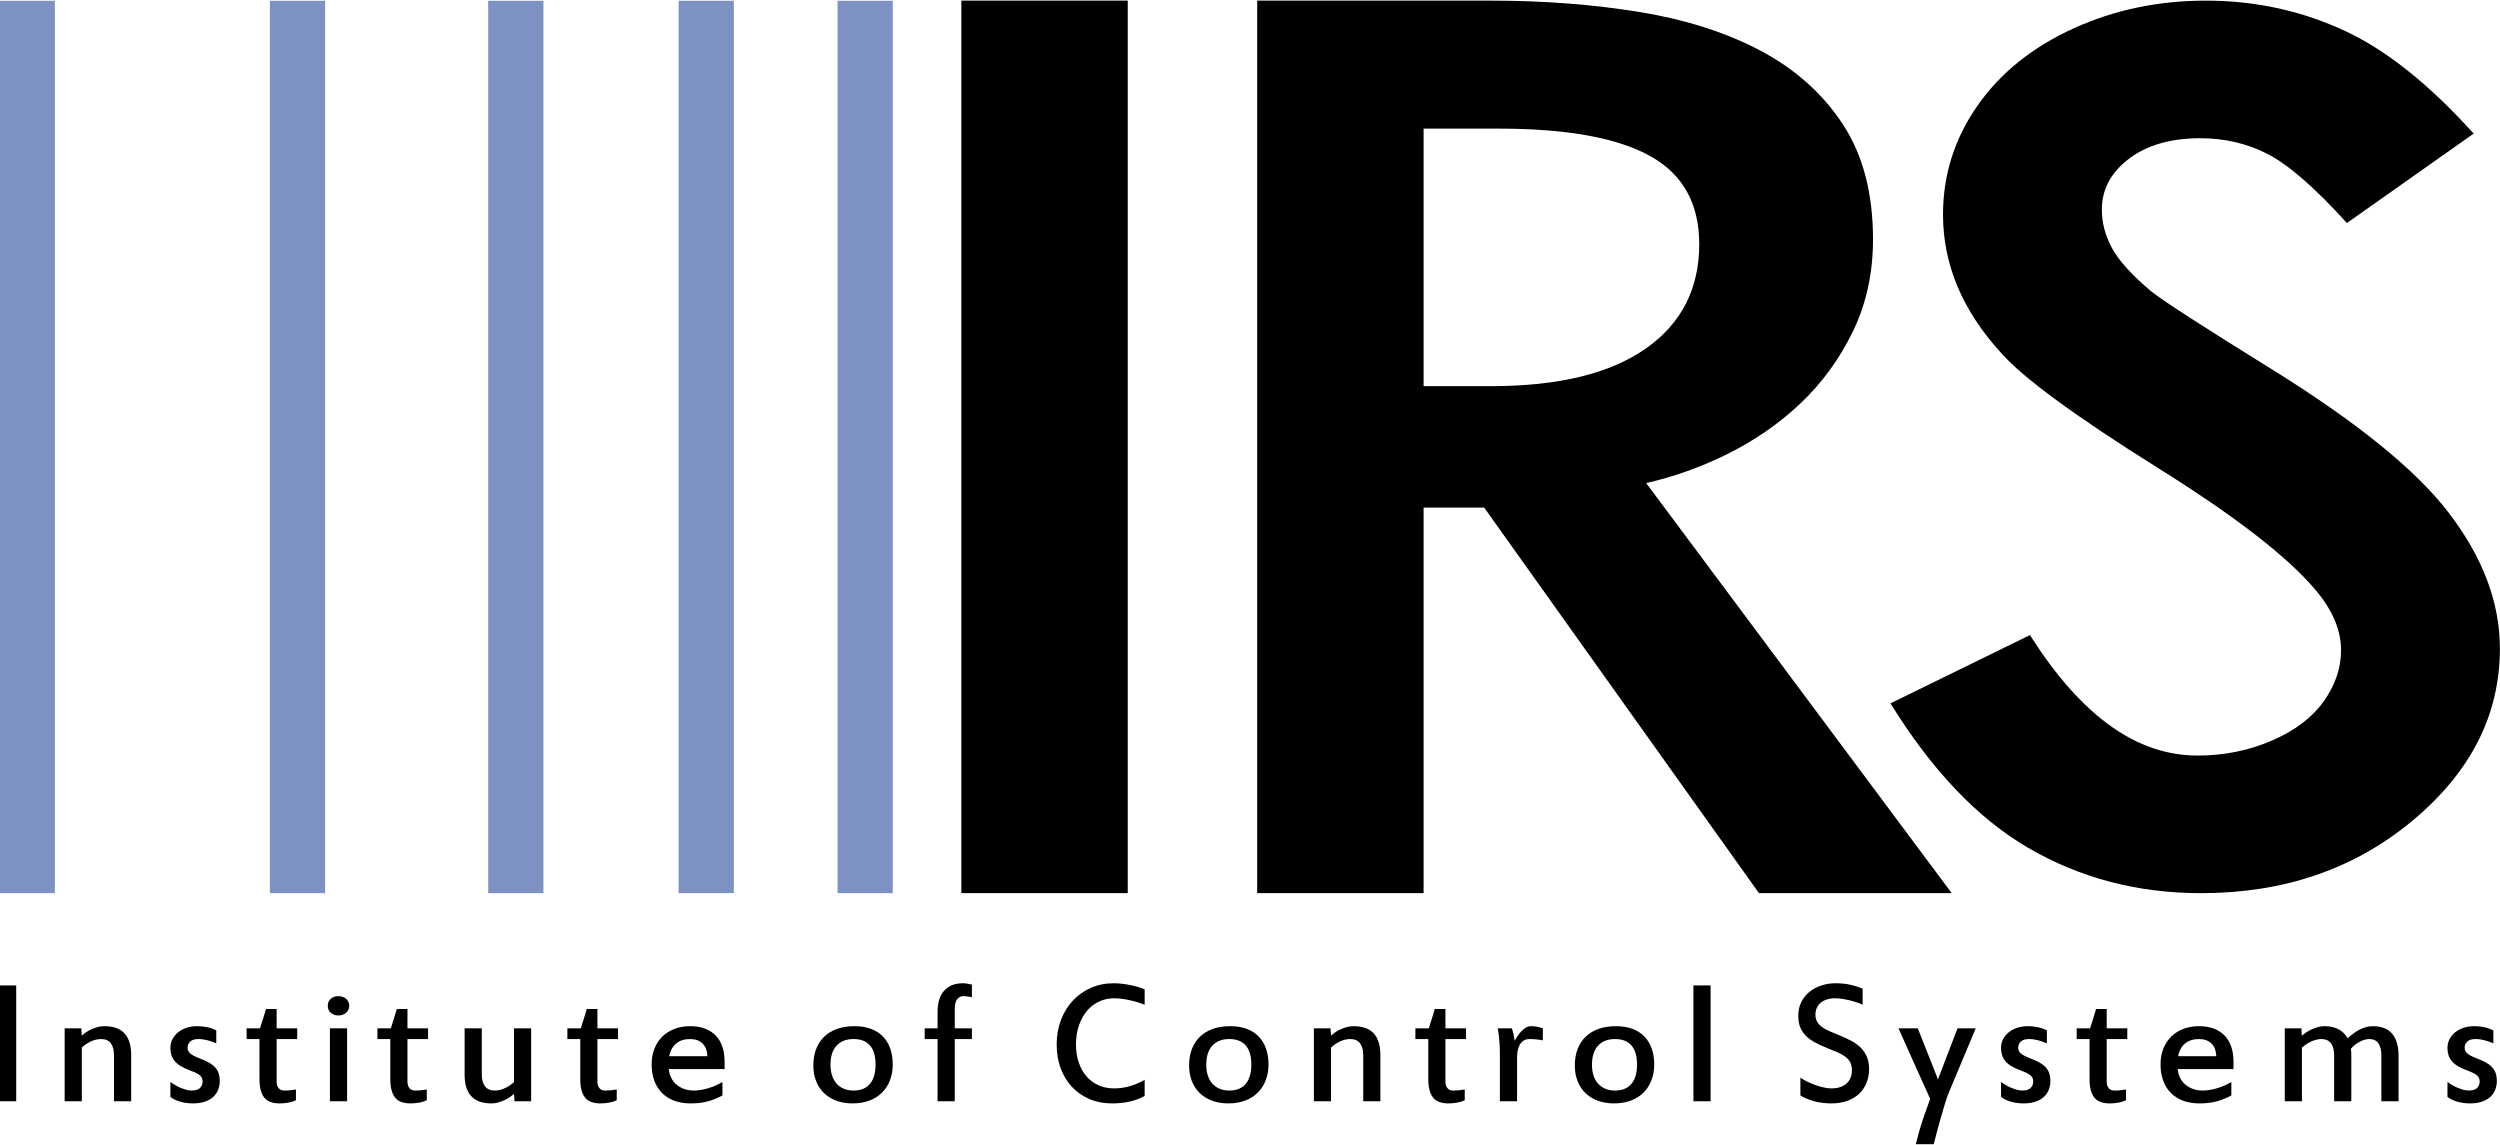 <?xml version="1.0" encoding="UTF-8" standalone="no"?>
<!-- Created with Inkscape (http://www.inkscape.org/) -->

<svg
   xmlns:dc="http://purl.org/dc/elements/1.1/"
   xmlns:cc="http://creativecommons.org/ns#"
   xmlns:rdf="http://www.w3.org/1999/02/22-rdf-syntax-ns#"
   xmlns:svg="http://www.w3.org/2000/svg"
   xmlns="http://www.w3.org/2000/svg"
   xmlns:sodipodi="http://sodipodi.sourceforge.net/DTD/sodipodi-0.dtd"
   xmlns:inkscape="http://www.inkscape.org/namespaces/inkscape"
   version="1.1"
   id="svg1074"
   xml:space="preserve"
   width="604.724"
   height="277.038"
   viewBox="0 0 604.724 277.038"
   sodipodi:docname="IRS-Logo_Englisch.svg"
   inkscape:version="0.92.4 (5da689c313, 2019-01-14)"
   inkscape:export-filename="A:\Oeffentlichkeitsarbeit\Foyer\00_Logo\IRS-Logo\IRS-Logo-Englisch.png"
   inkscape:export-xdpi="300"
   inkscape:export-ydpi="300"><defs
     id="defs1078"><clipPath
       clipPathUnits="userSpaceOnUse"
       id="clipPath1094"><path
         d="M 0,0 H 842 V 595 H 0 Z"
         id="path1092"
         inkscape:connector-curvature="0"
         style="clip-rule:evenodd" /></clipPath><clipPath
       clipPathUnits="userSpaceOnUse"
       id="clipPath1108"><path
         d="M 0,0 H 3508 V 2480 H 0 Z"
         id="path1106"
         inkscape:connector-curvature="0"
         style="clip-rule:evenodd" /></clipPath><clipPath
       clipPathUnits="userSpaceOnUse"
       id="clipPath1116"><path
         d="m 519.748,608.11 h 2468.5 v 1263.78 h -2468.5 z"
         id="path1114"
         inkscape:connector-curvature="0"
         style="clip-rule:evenodd" /></clipPath><clipPath
       clipPathUnits="userSpaceOnUse"
       id="clipPath1198"><path
         d="M 0,0 H 3508 V 2480 H 0 Z"
         id="path1196"
         inkscape:connector-curvature="0"
         style="clip-rule:evenodd" /></clipPath><clipPath
       clipPathUnits="userSpaceOnUse"
       id="clipPath1919"><rect
         style="fill:#396489;fill-opacity:1;stroke:none;stroke-width:3.131;stroke-linecap:square;stroke-linejoin:round;stroke-miterlimit:4;stroke-dasharray:none;stroke-dashoffset:0;stroke-opacity:1;paint-order:markers fill stroke"
         id="rect1921"
         width="1870.785"
         height="862.963"
         x="819.138"
         y="783.747"
         ry="0" /></clipPath><clipPath
       clipPathUnits="userSpaceOnUse"
       id="clipPath1919-8"><rect
         style="fill:#396489;fill-opacity:1;stroke:none;stroke-width:3.131;stroke-linecap:square;stroke-linejoin:round;stroke-miterlimit:4;stroke-dasharray:none;stroke-dashoffset:0;stroke-opacity:1;paint-order:markers fill stroke"
         id="rect1921-0"
         width="1870.785"
         height="862.963"
         x="819.138"
         y="783.747"
         ry="0" /></clipPath><clipPath
       clipPathUnits="userSpaceOnUse"
       id="clipPath1108-6"><path
         d="M 0,0 H 3508 V 2480 H 0 Z"
         id="path1106-0"
         inkscape:connector-curvature="0"
         style="clip-rule:evenodd" /></clipPath><clipPath
       clipPathUnits="userSpaceOnUse"
       id="clipPath1116-7"><path
         d="m 519.748,608.11 h 2468.5 v 1263.78 h -2468.5 z"
         id="path1114-1"
         inkscape:connector-curvature="0"
         style="clip-rule:evenodd" /></clipPath><clipPath
       clipPathUnits="userSpaceOnUse"
       id="clipPath1198-4"><path
         d="M 0,0 H 3508 V 2480 H 0 Z"
         id="path1196-3"
         inkscape:connector-curvature="0"
         style="clip-rule:evenodd" /></clipPath></defs><sodipodi:namedview
     pagecolor="#ffffff"
     bordercolor="#666666"
     borderopacity="1"
     objecttolerance="10"
     gridtolerance="10"
     guidetolerance="10"
     inkscape:pageopacity="0"
     inkscape:pageshadow="2"
     inkscape:window-width="1920"
     inkscape:window-height="1137"
     id="namedview1076"
     showgrid="false"
     inkscape:pagecheckerboard="true"
     fit-margin-top="0"
     fit-margin-left="0"
     fit-margin-right="0"
     fit-margin-bottom="0"
     inkscape:zoom="2.0000001"
     inkscape:cx="293.34747"
     inkscape:cy="190.17829"
     inkscape:window-x="1912"
     inkscape:window-y="-8"
     inkscape:window-maximized="1"
     inkscape:current-layer="g1090" /><g
     id="g1082"
     inkscape:groupmode="layer"
     inkscape:label="IRS Logo Englisch"
     transform="matrix(1.333,0,0,-1.333,-262.003,545.376)"><g
       clip-path="url(#clipPath1094)"
       id="g1090"
       transform="matrix(1,0,0,-1,0,595)"><g
         id="g9131"><g
           transform="matrix(1,0,0,1,246.456,155.349)"
           id="g9049"><path
             inkscape:connector-curvature="0"
             id="path1120-1"
             style="fill:#000000;fill-opacity:1;fill-rule:evenodd;stroke:none;stroke-width:0.242"
             d="m 263.136,113.111 c -4.652,2.267 -9.426,3.954 -14.323,5.064 l 55.445,74.415 H 269.28 L 219.418,122.632 H 208.426 v 69.959 H 178.228 V 30.63 h 42.232 c 9.717,0 18.777,0.691 27.184,2.072 8.468,1.392 15.824,3.757 22.069,7.095 6.289,3.363 11.239,7.817 14.847,13.361 3.61,5.549 5.416,12.478 5.416,20.786 0,6.12 -1.215,11.69 -3.646,16.713 -2.424,5.004 -5.615,9.375 -9.571,13.113 -3.949,3.729 -8.488,6.842 -13.622,9.341 M 208.426,100.589 h 12.224 c 12.287,0 21.676,-2.291 28.166,-6.873 6.417,-4.529 9.627,-10.83 9.627,-18.902 0,-7.278 -2.904,-12.569 -8.713,-15.873 -5.961,-3.39 -15.193,-5.085 -27.701,-5.085 H 208.426 v 46.733" /><path
             inkscape:connector-curvature="0"
             id="path1122-1"
             style="fill:#000000;fill-opacity:1;fill-rule:evenodd;stroke:none;stroke-width:0.242"
             d="m 124.544,30.63 h 30.195 V 192.591 H 124.544 V 30.63" /><path
             inkscape:connector-curvature="0"
             id="path1124-4"
             style="fill:#000000;fill-opacity:1;fill-rule:evenodd;stroke:none;stroke-width:0.242"
             d="m 348.871,167.623 c -5.38,0 -10.514,-1.702 -15.404,-5.103 -5.268,-3.663 -10.267,-9.251 -15.004,-16.764 v 0.002 l -25.317,12.393 c 7.484,12.112 15.792,20.837 24.927,26.181 9.419,5.506 19.897,8.26 31.437,8.26 15.024,0 27.798,-4.371 38.319,-13.116 10.602,-8.808 15.904,-19.232 15.904,-31.272 0,-8.381 -3.127,-16.636 -9.382,-24.762 -5.976,-7.765 -16.74,-16.461 -32.287,-26.091 v 0 c -12.272,-7.603 -19.475,-12.26 -21.611,-13.971 -3.552,-2.985 -5.944,-5.639 -7.176,-7.961 -1.183,-2.227 -1.775,-4.516 -1.775,-6.869 0,-3.568 1.564,-6.583 4.691,-9.046 3.304,-2.602 7.695,-3.903 13.171,-3.903 4.374,0 8.4,0.93 12.081,2.789 3.828,1.933 8.669,6.132 14.524,12.596 l 23.005,-16.226 c -7.947,-8.812 -15.632,-14.976 -23.058,-18.492 -7.937,-3.758 -16.454,-5.637 -25.55,-5.637 -8.611,0 -16.602,1.675 -23.972,5.027 -7.494,3.407 -13.319,8.092 -17.477,14.056 -4.16,5.964 -6.238,12.548 -6.238,19.749 0,9.054 3.523,17.428 10.565,25.12 3.959,4.502 13.436,11.453 28.435,20.852 l 0.005,0.002 0.002,0.002 c 13.945,8.711 23.446,16.054 28.503,22.025 l 0.005,0.005 0.005,0.005 c 3.14,3.687 4.708,7.36 4.708,11.014 0,3.237 -1.035,6.315 -3.106,9.242 -2.07,2.926 -5.152,5.287 -9.244,7.086 -4.257,1.872 -8.82,2.807 -13.685,2.807" /><path
             inkscape:connector-curvature="0"
             id="path1126-2"
             style="fill:#7d92c3;fill-opacity:1;fill-rule:evenodd;stroke:none;stroke-width:0.242"
             d="m 102.082,30.656 h 10.022 V 192.592 h -10.022 z" /><path
             inkscape:connector-curvature="0"
             id="path1128-5"
             style="fill:#7d92c3;fill-opacity:1;fill-rule:evenodd;stroke:none;stroke-width:0.242"
             d="m -49.971,30.656 h 10.022 V 192.592 h -10.022 z" /><path
             inkscape:connector-curvature="0"
             id="path1130-0"
             style="fill:#7d92c3;fill-opacity:1;fill-rule:evenodd;stroke:none;stroke-width:0.242"
             d="M -0.929,30.656 H 9.093 V 192.592 H -0.929 Z" /><path
             inkscape:connector-curvature="0"
             id="path1132-2"
             style="fill:#7d92c3;fill-opacity:1;fill-rule:evenodd;stroke:none;stroke-width:0.242"
             d="m 38.685,30.656 h 10.022 V 192.592 h -10.022 z" /><path
             inkscape:connector-curvature="0"
             id="path1134-5"
             style="fill:#7d92c3;fill-opacity:1;fill-rule:evenodd;stroke:none;stroke-width:0.242"
             d="m 73.237,30.656 h 10.022 V 192.592 h -10.022 z" /></g><g
           transform="matrix(0.243,0,0,0.243,-2.545,-6.658)"
           id="g1110-3"><g
             id="g1112-1"
             clip-path="url(#clipPath1116-7)"><g
               id="g1118-1"><path
                 d="m 831.427,1614.66 h -12.82 v -86.51 h 12.82 v 86.51"
                 style="fill:#000000;fill-opacity:1;fill-rule:evenodd;stroke:none"
                 id="path1136-9"
                 inkscape:connector-curvature="0" /><path
                 d="m 917.282,1614.66 h -12.82 v -34.29 c 0,-3.93 -0.797,-6.93 -2.391,-9.03 -1.594,-2.09 -4.019,-3.14 -7.274,-3.14 -1.435,0 -2.837,0.18 -4.206,0.54 -1.369,0.36 -2.663,0.84 -3.881,1.45 -1.219,0.61 -2.358,1.29 -3.418,2.03 -1.06,0.74 -2.016,1.52 -2.867,2.34 v 40.1 h -12.82 v -54.47 h 12.419 l 0.401,5.51 c 0.935,-0.9 1.986,-1.76 3.155,-2.57 1.168,-0.81 2.458,-1.53 3.868,-2.16 1.411,-0.64 2.93,-1.19 4.557,-1.67 1.628,-0.47 3.36,-0.71 5.196,-0.71 6.861,0 11.923,1.82 15.186,5.47 3.263,3.64 4.895,8.94 4.895,15.88 v 34.72"
                 style="fill:#000000;fill-opacity:1;fill-rule:evenodd;stroke:none"
                 id="path1138-1"
                 inkscape:connector-curvature="0" /><path
                 d="m 983.432,1599.52 c 0,2.37 -0.409,4.57 -1.227,6.62 -0.818,2.04 -2.062,3.82 -3.731,5.32 -1.669,1.5 -3.76,2.68 -6.272,3.53 -2.512,0.85 -5.454,1.27 -8.826,1.27 -3.289,0 -6.402,-0.41 -9.34,-1.25 -2.938,-0.83 -5.425,-2.02 -7.461,-3.55 v -11.22 c 1.118,0.84 2.357,1.65 3.718,2.44 1.36,0.8 2.754,1.48 4.181,2.06 1.428,0.57 2.834,1.04 4.219,1.39 1.386,0.35 2.663,0.52 3.831,0.52 2.805,0 4.854,-0.64 6.147,-1.91 1.294,-1.28 1.941,-2.84 1.941,-4.67 0,-0.94 -0.13,-1.78 -0.388,-2.52 -0.259,-0.74 -0.743,-1.44 -1.453,-2.09 -0.709,-0.65 -1.702,-1.29 -2.979,-1.91 -1.277,-0.63 -2.909,-1.3 -4.895,-2.02 -2.721,-1.03 -5,-2.12 -6.836,-3.27 -1.836,-1.14 -3.305,-2.39 -4.407,-3.76 -1.101,-1.37 -1.89,-2.85 -2.366,-4.43 -0.476,-1.59 -0.713,-3.33 -0.713,-5.21 0,-2.42 0.521,-4.63 1.564,-6.62 1.044,-2 2.467,-3.71 4.27,-5.15 1.802,-1.43 3.914,-2.54 6.334,-3.33 2.421,-0.78 5.008,-1.17 7.762,-1.17 2.488,0 4.929,0.24 7.324,0.71 2.396,0.48 4.728,1.29 6.999,2.44 v 9.66 c -2.087,-0.91 -4.29,-1.68 -6.611,-2.29 -2.32,-0.61 -4.607,-0.91 -6.86,-0.91 -2.621,0 -4.603,0.61 -5.947,1.84 -1.344,1.23 -2.016,2.78 -2.016,4.67 0,0.77 0.138,1.48 0.414,2.15 0.275,0.67 0.755,1.32 1.439,1.94 0.685,0.63 1.628,1.27 2.83,1.92 1.202,0.65 2.721,1.32 4.557,2 2.554,0.93 4.761,1.93 6.623,2.98 1.861,1.05 3.401,2.23 4.619,3.53 1.219,1.3 2.116,2.79 2.692,4.47 0.576,1.67 0.864,3.61 0.864,5.82"
                 style="fill:#000000;fill-opacity:1;fill-rule:evenodd;stroke:none"
                 id="path1140-4"
                 inkscape:connector-curvature="0" /><path
                 d="m 1040.33,1613.84 c -1.52,0.81 -3.35,1.42 -5.5,1.82 -2.14,0.4 -4.38,0.6 -6.7,0.6 -5.39,0 -9.24,-1.49 -11.56,-4.48 -2.32,-2.98 -3.48,-7.56 -3.48,-13.71 v -29.87 h -9.62 v -8.01 h 10.02 c 0.75,-2.32 1.51,-4.74 2.3,-7.27 0.78,-2.53 1.51,-4.91 2.18,-7.15 h 7.94 v 14.42 h 15.37 v 8.01 h -15.37 v 31.92 c 0,1.95 0.49,3.53 1.47,4.73 0.99,1.2 2.41,1.8 4.28,1.8 1.67,0 3.22,-0.08 4.65,-0.24 1.43,-0.15 2.77,-0.34 4.02,-0.56 v 7.99"
                 style="fill:#000000;fill-opacity:1;fill-rule:evenodd;stroke:none"
                 id="path1142-1"
                 inkscape:connector-curvature="0" /><path
                 d="m 1080.12,1543.34 c 0,1.12 -0.22,2.13 -0.66,3.02 -0.45,0.89 -1.03,1.65 -1.77,2.29 -0.73,0.63 -1.59,1.11 -2.58,1.44 -0.98,0.32 -2.01,0.49 -3.08,0.49 -2.22,0 -4.1,-0.63 -5.63,-1.87 -1.54,-1.24 -2.3,-3.03 -2.3,-5.37 0,-2.25 0.76,-4.01 2.3,-5.28 1.53,-1.27 3.41,-1.9 5.63,-1.9 1.07,0 2.1,0.16 3.08,0.49 0.99,0.32 1.85,0.8 2.58,1.43 0.74,0.64 1.32,1.39 1.77,2.26 0.44,0.87 0.66,1.87 0.66,3"
                 style="fill:#000000;fill-opacity:1;fill-rule:evenodd;stroke:none"
                 id="path1144-3"
                 inkscape:connector-curvature="0" /><path
                 d="m 1078.52,1614.66 h -12.82 v -54.47 h 12.82 v 54.47"
                 style="fill:#000000;fill-opacity:1;fill-rule:evenodd;stroke:none"
                 id="path1146-0"
                 inkscape:connector-curvature="0" /><path
                 d="m 1138.03,1613.84 c -1.52,0.81 -3.35,1.42 -5.49,1.82 -2.15,0.4 -4.38,0.6 -6.7,0.6 -5.39,0 -9.25,-1.49 -11.57,-4.48 -2.32,-2.98 -3.48,-7.56 -3.48,-13.71 v -29.87 h -9.62 v -8.01 h 10.02 c 0.75,-2.32 1.52,-4.74 2.3,-7.27 0.79,-2.53 1.51,-4.91 2.18,-7.15 h 7.94 v 14.42 h 15.37 v 8.01 h -15.37 v 31.92 c 0,1.95 0.49,3.53 1.48,4.73 0.98,1.2 2.41,1.8 4.28,1.8 1.67,0 3.22,-0.08 4.64,-0.24 1.43,-0.15 2.77,-0.34 4.02,-0.56 v 7.99"
                 style="fill:#000000;fill-opacity:1;fill-rule:evenodd;stroke:none"
                 id="path1148-5"
                 inkscape:connector-curvature="0" /><path
                 d="m 1166.28,1560.19 h 12.82 v 34.3 c 0,3.87 0.8,6.86 2.39,8.98 1.6,2.12 4.02,3.18 7.28,3.18 1.43,0 2.84,-0.18 4.2,-0.54 1.37,-0.36 2.67,-0.84 3.89,-1.45 1.21,-0.61 2.35,-1.28 3.41,-2.03 1.06,-0.74 2.02,-1.52 2.87,-2.34 v -40.1 h 12.82 v 54.47 h -12.42 l -0.4,-5.51 c -0.93,0.86 -1.99,1.68 -3.15,2.48 -1.17,0.8 -2.46,1.53 -3.87,2.17 -1.41,0.64 -2.93,1.21 -4.56,1.71 -1.63,0.5 -3.36,0.75 -5.2,0.75 -6.86,0 -11.92,-1.81 -15.18,-5.44 -3.26,-3.63 -4.9,-8.92 -4.9,-15.88 v -34.75"
                 style="fill:#000000;fill-opacity:1;fill-rule:evenodd;stroke:none"
                 id="path1150-8"
                 inkscape:connector-curvature="0" /><path
                 d="m 1279.88,1613.84 c -1.52,0.81 -3.35,1.42 -5.5,1.82 -2.14,0.4 -4.37,0.6 -6.69,0.6 -5.4,0 -9.25,-1.49 -11.57,-4.48 -2.32,-2.98 -3.48,-7.56 -3.48,-13.71 v -29.87 h -9.62 v -8.01 h 10.02 c 0.75,-2.32 1.52,-4.74 2.3,-7.27 0.79,-2.53 1.51,-4.91 2.18,-7.15 h 7.94 v 14.42 h 15.37 v 8.01 h -15.37 v 31.92 c 0,1.95 0.49,3.53 1.48,4.73 0.98,1.2 2.41,1.8 4.28,1.8 1.67,0 3.21,-0.08 4.64,-0.24 1.43,-0.15 2.77,-0.34 4.02,-0.56 v 7.99"
                 style="fill:#000000;fill-opacity:1;fill-rule:evenodd;stroke:none"
                 id="path1152-9"
                 inkscape:connector-curvature="0" /><path
                 d="m 1305.94,1587.1 c 0,-4.27 0.69,-8.16 2.08,-11.68 1.39,-3.51 3.33,-6.51 5.85,-9 2.51,-2.48 5.53,-4.41 9.05,-5.78 3.52,-1.37 7.44,-2.05 11.77,-2.05 4.24,0 7.95,0.61 11.14,1.84 3.19,1.22 5.87,2.97 8.05,5.24 2.18,2.27 3.81,5.05 4.91,8.34 1.09,3.29 1.64,7 1.64,11.14 v 5.48 h -41.67 c 0.22,2.32 0.81,4.47 1.77,6.45 0.96,1.97 2.25,3.67 3.89,5.08 1.64,1.41 3.56,2.51 5.77,3.3 2.21,0.8 4.66,1.19 7.33,1.19 1.57,0 3.23,-0.14 4.99,-0.42 1.76,-0.29 3.57,-0.7 5.42,-1.24 1.86,-0.55 3.71,-1.21 5.56,-1.99 1.85,-0.79 3.63,-1.71 5.33,-2.76 v 10.04 c -3.4,1.9 -7,3.38 -10.8,4.42 -3.8,1.04 -8.13,1.56 -12.98,1.56 -4.49,0 -8.53,-0.65 -12.12,-1.97 -3.59,-1.32 -6.65,-3.24 -9.17,-5.75 -2.52,-2.51 -4.45,-5.57 -5.79,-9.19 -1.35,-3.61 -2.02,-7.69 -2.02,-12.25 m 28.7,-18.9 c -4.23,0 -7.67,1.09 -10.32,3.27 -2.65,2.17 -4.42,5.36 -5.31,9.55 h 28.6 c -0.22,-4.19 -1.45,-7.38 -3.7,-9.55 -2.24,-2.18 -5.33,-3.27 -9.27,-3.27"
                 style="fill:#000000;fill-opacity:1;fill-rule:evenodd;stroke:none"
                 id="path1154-9"
                 inkscape:connector-curvature="0" /><path
                 d="m 1485.98,1587.23 c 0,4.33 -0.7,8.3 -2.11,11.89 -1.41,3.58 -3.41,6.65 -5.99,9.18 -2.58,2.54 -5.72,4.5 -9.43,5.89 -3.7,1.38 -7.87,2.07 -12.49,2.07 -4.44,0 -8.47,-0.67 -12.08,-2.01 -3.62,-1.34 -6.69,-3.24 -9.23,-5.68 -2.54,-2.45 -4.5,-5.42 -5.88,-8.92 -1.39,-3.49 -2.08,-7.39 -2.08,-11.7 0,-4.6 0.7,-8.72 2.12,-12.35 1.41,-3.63 3.44,-6.72 6.09,-9.25 2.66,-2.54 5.88,-4.47 9.67,-5.79 3.79,-1.31 8.06,-1.97 12.82,-1.97 4.59,0 8.65,0.65 12.19,1.95 3.54,1.3 6.52,3.18 8.95,5.64 2.43,2.47 4.28,5.47 5.55,9 1.27,3.54 1.9,7.56 1.9,12.05 m -12.82,-0.05 c 0,-6.28 -1.4,-11.01 -4.19,-14.2 -2.8,-3.19 -6.88,-4.78 -12.26,-4.78 -5.41,0 -9.63,1.64 -12.66,4.92 -3.03,3.28 -4.54,8.06 -4.54,14.33 0,3 0.4,5.7 1.19,8.07 0.79,2.38 1.94,4.39 3.43,6.04 1.49,1.64 3.3,2.9 5.42,3.78 2.12,0.87 4.51,1.31 7.16,1.31 5.38,0 9.46,-1.66 12.26,-4.99 2.79,-3.33 4.19,-8.16 4.19,-14.48"
                 style="fill:#000000;fill-opacity:1;fill-rule:evenodd;stroke:none"
                 id="path1156-5"
                 inkscape:connector-curvature="0" /><path
                 d="m 1532.29,1560.19 h 12.82 v 8.01 h -12.82 v 46.46 h -12.82 v -46.46 h -9.62 v -8.01 h 9.62 v -12.37 c 0,-6.96 1.68,-12.24 5.04,-15.86 3.36,-3.61 7.95,-5.42 13.76,-5.42 1.03,0 2.21,0.1 3.52,0.3 1.31,0.21 2.41,0.44 3.32,0.71 v 9.41 c -0.42,-0.09 -0.93,-0.19 -1.52,-0.3 -0.59,-0.12 -1.2,-0.21 -1.81,-0.28 -0.62,-0.06 -1.2,-0.12 -1.75,-0.16 -0.54,-0.04 -1.02,-0.06 -1.43,-0.06 -1.84,0 -3.35,0.78 -4.54,2.34 -1.18,1.56 -1.77,4.02 -1.77,7.4 v 14.29"
                 style="fill:#000000;fill-opacity:1;fill-rule:evenodd;stroke:none"
                 id="path1158-1"
                 inkscape:connector-curvature="0" /><path
                 d="m 1622.83,1572.36 c 0,4.89 0.68,9.34 2.05,13.35 1.37,4.01 3.3,7.46 5.79,10.33 2.48,2.87 5.47,5.09 8.96,6.66 3.49,1.57 7.35,2.35 11.59,2.35 3.96,0 7.87,-0.55 11.75,-1.65 3.87,-1.1 7.58,-2.69 11.14,-4.76 v 12.09 c -3.31,1.82 -7.01,3.2 -11.12,4.13 -4.1,0.94 -8.58,1.4 -13.42,1.4 -6.04,0 -11.59,-1.08 -16.65,-3.24 -5.06,-2.16 -9.41,-5.18 -13.04,-9.05 -3.64,-3.87 -6.46,-8.49 -8.47,-13.87 -2,-5.37 -3,-11.3 -3,-17.79 0,-6.66 1.07,-12.79 3.21,-18.39 2.15,-5.6 5.12,-10.43 8.92,-14.48 3.8,-4.06 8.29,-7.22 13.48,-9.49 5.19,-2.27 10.84,-3.41 16.93,-3.41 2.07,0 4.15,0.13 6.26,0.37 2.1,0.24 4.16,0.56 6.18,0.97 2.02,0.41 3.94,0.89 5.76,1.43 1.82,0.54 3.47,1.14 4.96,1.79 v 11.47 c -1.5,-0.59 -3.18,-1.17 -5.03,-1.76 -1.86,-0.58 -3.77,-1.1 -5.75,-1.55 -1.98,-0.45 -4,-0.81 -6.06,-1.09 -2.06,-0.27 -4.06,-0.41 -6,-0.41 -4.04,0 -7.79,0.82 -11.25,2.45 -3.46,1.64 -6.47,3.96 -9,6.96 -2.54,3.01 -4.54,6.64 -6,10.9 -1.46,4.27 -2.19,9.03 -2.19,14.29"
                 style="fill:#000000;fill-opacity:1;fill-rule:evenodd;stroke:none"
                 id="path1160-7"
                 inkscape:connector-curvature="0" /><path
                 d="m 1766.59,1587.23 c 0,4.33 -0.71,8.3 -2.12,11.89 -1.41,3.58 -3.4,6.65 -5.98,9.18 -2.58,2.54 -5.72,4.5 -9.43,5.89 -3.7,1.38 -7.87,2.07 -12.49,2.07 -4.44,0 -8.47,-0.67 -12.08,-2.01 -3.62,-1.34 -6.69,-3.24 -9.23,-5.68 -2.54,-2.45 -4.5,-5.42 -5.88,-8.92 -1.39,-3.49 -2.08,-7.39 -2.08,-11.7 0,-4.6 0.7,-8.72 2.11,-12.35 1.41,-3.63 3.45,-6.72 6.1,-9.25 2.65,-2.54 5.88,-4.47 9.67,-5.79 3.78,-1.31 8.06,-1.97 12.81,-1.97 4.6,0 8.66,0.65 12.2,1.95 3.54,1.3 6.52,3.18 8.95,5.64 2.43,2.47 4.28,5.47 5.55,9 1.27,3.54 1.9,7.56 1.9,12.05 m -12.82,-0.05 c 0,-6.28 -1.4,-11.01 -4.19,-14.2 -2.8,-3.19 -6.89,-4.78 -12.26,-4.78 -5.41,0 -9.63,1.64 -12.66,4.92 -3.03,3.28 -4.54,8.06 -4.54,14.33 0,3 0.39,5.7 1.19,8.07 0.79,2.38 1.93,4.39 3.43,6.04 1.49,1.64 3.3,2.9 5.42,3.78 2.12,0.87 4.5,1.31 7.16,1.31 5.37,0 9.46,-1.66 12.26,-4.99 2.79,-3.33 4.19,-8.16 4.19,-14.48"
                 style="fill:#000000;fill-opacity:1;fill-rule:evenodd;stroke:none"
                 id="path1162-6"
                 inkscape:connector-curvature="0" /><path
                 d="m 1850.14,1614.66 h -12.81 v -34.29 c 0,-3.93 -0.8,-6.93 -2.4,-9.03 -1.59,-2.09 -4.01,-3.14 -7.27,-3.14 -1.44,0 -2.84,0.18 -4.21,0.54 -1.37,0.36 -2.66,0.84 -3.88,1.45 -1.22,0.61 -2.36,1.29 -3.42,2.03 -1.06,0.74 -2.01,1.52 -2.86,2.34 v 40.1 h -12.82 v -54.47 h 12.42 l 0.4,5.51 c 0.93,-0.9 1.98,-1.76 3.15,-2.57 1.17,-0.81 2.46,-1.53 3.87,-2.16 1.41,-0.64 2.93,-1.19 4.56,-1.67 1.63,-0.47 3.36,-0.71 5.19,-0.71 6.86,0 11.93,1.82 15.19,5.47 3.26,3.64 4.89,8.94 4.89,15.88 v 34.72"
                 style="fill:#000000;fill-opacity:1;fill-rule:evenodd;stroke:none"
                 id="path1164-5"
                 inkscape:connector-curvature="0" /><path
                 d="m 1913.14,1613.84 c -1.52,0.81 -3.35,1.42 -5.5,1.82 -2.14,0.4 -4.37,0.6 -6.69,0.6 -5.4,0 -9.25,-1.49 -11.57,-4.48 -2.32,-2.98 -3.48,-7.56 -3.48,-13.71 v -29.87 h -9.62 v -8.01 h 10.02 c 0.75,-2.32 1.52,-4.74 2.3,-7.27 0.79,-2.53 1.51,-4.91 2.18,-7.15 h 7.94 v 14.42 h 15.37 v 8.01 h -15.37 v 31.92 c 0,1.95 0.49,3.53 1.48,4.73 0.98,1.2 2.41,1.8 4.28,1.8 1.67,0 3.21,-0.08 4.64,-0.24 1.43,-0.15 2.77,-0.34 4.02,-0.56 v 7.99"
                 style="fill:#000000;fill-opacity:1;fill-rule:evenodd;stroke:none"
                 id="path1166-7"
                 inkscape:connector-curvature="0" /><path
                 d="m 1962.63,1558.59 c 1.55,0 3.04,0.14 4.48,0.42 1.43,0.29 2.88,0.66 4.33,1.13 v 9.06 c -1.55,-0.35 -3.2,-0.6 -4.93,-0.76 -1.74,-0.16 -3.38,-0.24 -4.94,-0.24 -1.71,0 -3.18,0.38 -4.39,1.14 -1.21,0.76 -2.18,1.77 -2.92,3.04 -0.73,1.27 -1.26,2.75 -1.57,4.43 -0.32,1.69 -0.48,3.45 -0.48,5.28 v 32.57 h -12.82 v -36.15 c 0,-1.65 -0.05,-3.38 -0.15,-5.19 -0.1,-1.81 -0.23,-3.56 -0.39,-5.23 -0.16,-1.68 -0.33,-3.22 -0.52,-4.61 -0.2,-1.39 -0.38,-2.49 -0.54,-3.29 h 10.41 c 0.22,0.4 0.43,0.95 0.64,1.64 0.21,0.69 0.41,1.45 0.6,2.28 0.2,0.82 0.38,1.71 0.55,2.65 0.18,0.94 0.31,1.87 0.39,2.77 0.69,-1.12 1.42,-2.3 2.19,-3.53 0.78,-1.24 1.67,-2.38 2.67,-3.43 1,-1.05 2.11,-1.98 3.32,-2.78 1.21,-0.8 2.56,-1.2 4.07,-1.2"
                 style="fill:#000000;fill-opacity:1;fill-rule:evenodd;stroke:none"
                 id="path1168-9"
                 inkscape:connector-curvature="0" /><path
                 d="m 2054.63,1587.23 c 0,4.33 -0.71,8.3 -2.12,11.89 -1.41,3.58 -3.4,6.65 -5.98,9.18 -2.58,2.54 -5.73,4.5 -9.43,5.89 -3.71,1.38 -7.87,2.07 -12.5,2.07 -4.44,0 -8.46,-0.67 -12.08,-2.01 -3.61,-1.34 -6.69,-3.24 -9.22,-5.68 -2.54,-2.45 -4.5,-5.42 -5.89,-8.92 -1.38,-3.49 -2.08,-7.39 -2.08,-11.7 0,-4.6 0.71,-8.72 2.12,-12.35 1.41,-3.63 3.44,-6.72 6.1,-9.25 2.65,-2.54 5.87,-4.47 9.66,-5.79 3.79,-1.31 8.06,-1.97 12.82,-1.97 4.59,0 8.66,0.65 12.2,1.95 3.53,1.3 6.52,3.18 8.95,5.64 2.43,2.47 4.27,5.47 5.54,9 1.27,3.54 1.91,7.56 1.91,12.05 m -12.82,-0.05 c 0,-6.28 -1.4,-11.01 -4.2,-14.2 -2.79,-3.19 -6.88,-4.78 -12.25,-4.78 -5.41,0 -9.63,1.64 -12.66,4.92 -3.03,3.28 -4.55,8.06 -4.55,14.33 0,3 0.4,5.7 1.19,8.07 0.8,2.38 1.94,4.39 3.43,6.04 1.5,1.64 3.3,2.9 5.42,3.78 2.12,0.87 4.51,1.31 7.17,1.31 5.37,0 9.46,-1.66 12.25,-4.99 2.8,-3.33 4.2,-8.16 4.2,-14.48"
                 style="fill:#000000;fill-opacity:1;fill-rule:evenodd;stroke:none"
                 id="path1170-7"
                 inkscape:connector-curvature="0" /><path
                 d="m 2096.73,1614.66 h -12.82 v -86.51 h 12.82 v 86.51"
                 style="fill:#000000;fill-opacity:1;fill-rule:evenodd;stroke:none"
                 id="path1172-3"
                 inkscape:connector-curvature="0" /><path
                 d="m 2215.07,1590.61 c 0,3.55 -0.6,6.89 -1.81,10.02 -1.21,3.13 -3,5.85 -5.36,8.17 -2.36,2.32 -5.29,4.15 -8.79,5.47 -3.5,1.33 -7.56,1.99 -12.18,1.99 -2.26,0 -4.49,-0.14 -6.71,-0.42 -2.22,-0.28 -4.34,-0.71 -6.35,-1.27 -2.01,-0.55 -3.87,-1.2 -5.58,-1.92 -1.72,-0.73 -3.21,-1.51 -4.5,-2.34 v -13.27 c 1.42,0.98 3.09,1.96 5.01,2.92 1.92,0.95 3.93,1.81 6.05,2.56 2.11,0.75 4.21,1.36 6.32,1.83 2.1,0.47 3.99,0.7 5.66,0.7 2.55,0 4.79,-0.33 6.71,-0.98 1.92,-0.65 3.53,-1.57 4.83,-2.78 1.3,-1.2 2.27,-2.64 2.92,-4.31 0.64,-1.68 0.96,-3.53 0.96,-5.55 0,-2.3 -0.41,-4.24 -1.24,-5.81 -0.82,-1.57 -2,-2.94 -3.52,-4.11 -1.52,-1.18 -3.35,-2.24 -5.49,-3.18 -2.15,-0.95 -4.54,-1.94 -7.18,-2.97 -3.6,-1.44 -6.81,-2.89 -9.62,-4.36 -2.82,-1.46 -5.19,-3.13 -7.11,-5 -1.93,-1.87 -3.4,-4.03 -4.4,-6.49 -1,-2.45 -1.5,-5.36 -1.5,-8.73 0,-3.69 0.73,-7.03 2.19,-10.03 1.46,-2.99 3.45,-5.54 5.97,-7.62 2.52,-2.09 5.47,-3.71 8.85,-4.86 3.38,-1.15 6.99,-1.73 10.83,-1.73 4.13,0 7.84,0.38 11.16,1.14 3.31,0.76 6.34,1.72 9.07,2.87 v 12.02 c -1.28,-0.6 -2.76,-1.19 -4.44,-1.76 -1.68,-0.56 -3.44,-1.07 -5.3,-1.52 -1.85,-0.45 -3.71,-0.82 -5.57,-1.1 -1.86,-0.29 -3.62,-0.43 -5.29,-0.43 -2.34,0 -4.41,0.3 -6.23,0.91 -1.81,0.61 -3.34,1.46 -4.6,2.53 -1.26,1.08 -2.21,2.37 -2.86,3.87 -0.64,1.5 -0.96,3.15 -0.96,4.96 0,2.02 0.42,3.76 1.26,5.23 0.85,1.47 2.05,2.77 3.61,3.92 1.56,1.14 3.44,2.19 5.65,3.16 2.2,0.97 4.66,2 7.38,3.08 3.47,1.4 6.58,2.86 9.32,4.36 2.73,1.5 5.05,3.23 6.93,5.19 1.89,1.96 3.34,4.22 4.37,6.76 1.03,2.55 1.54,5.5 1.54,8.88"
                 style="fill:#000000;fill-opacity:1;fill-rule:evenodd;stroke:none"
                 id="path1174-4"
                 inkscape:connector-curvature="0" /><path
                 d="m 2294.73,1560.19 -20.43,48.76 c -0.79,1.99 -1.63,4.46 -2.54,7.4 -0.91,2.95 -1.86,6.16 -2.83,9.65 -0.98,3.49 -1.95,6.97 -2.91,10.44 -0.96,3.47 -1.85,6.89 -2.66,10.27 h -13.4 c 0.82,-3.29 1.61,-6.3 2.39,-9.04 0.78,-2.74 1.6,-5.44 2.47,-8.1 0.87,-2.66 1.78,-5.3 2.73,-7.91 0.95,-2.61 2,-5.55 3.15,-8.8 -3.89,-8.63 -7.85,-17.41 -11.88,-26.34 -4.03,-8.92 -7.96,-17.7 -11.78,-26.33 h 14.42 l 13.87,35.05 c 0.24,0.48 0.45,1.04 0.63,1.69 0.18,0.64 0.34,1.2 0.48,1.69 0.13,-0.49 0.3,-1.01 0.51,-1.56 0.21,-0.55 0.42,-1.07 0.64,-1.57 l 13.54,-35.3 h 13.6"
                 style="fill:#000000;fill-opacity:1;fill-rule:evenodd;stroke:none"
                 id="path1176-8"
                 inkscape:connector-curvature="0" /><path
                 d="m 2350.47,1599.52 c 0,2.37 -0.41,4.57 -1.22,6.62 -0.82,2.04 -2.06,3.82 -3.73,5.32 -1.67,1.5 -3.76,2.68 -6.28,3.53 -2.51,0.85 -5.45,1.27 -8.82,1.27 -3.29,0 -6.4,-0.41 -9.34,-1.25 -2.94,-0.83 -5.43,-2.02 -7.46,-3.55 v -11.22 c 1.11,0.84 2.35,1.65 3.71,2.44 1.37,0.8 2.76,1.48 4.19,2.06 1.42,0.57 2.83,1.04 4.22,1.39 1.38,0.35 2.66,0.52 3.83,0.52 2.8,0 4.85,-0.64 6.14,-1.91 1.3,-1.28 1.94,-2.84 1.94,-4.67 0,-0.94 -0.13,-1.78 -0.38,-2.52 -0.26,-0.74 -0.75,-1.44 -1.46,-2.09 -0.71,-0.65 -1.7,-1.29 -2.98,-1.91 -1.27,-0.63 -2.91,-1.3 -4.89,-2.02 -2.72,-1.03 -5,-2.12 -6.84,-3.27 -1.83,-1.14 -3.3,-2.39 -4.4,-3.76 -1.11,-1.37 -1.89,-2.85 -2.37,-4.43 -0.48,-1.59 -0.71,-3.33 -0.71,-5.21 0,-2.42 0.52,-4.63 1.56,-6.62 1.04,-2 2.47,-3.71 4.27,-5.15 1.8,-1.43 3.91,-2.54 6.34,-3.33 2.42,-0.78 5,-1.17 7.76,-1.17 2.48,0 4.93,0.24 7.32,0.71 2.4,0.48 4.73,1.29 7,2.44 v 9.66 c -2.09,-0.91 -4.29,-1.68 -6.61,-2.29 -2.32,-0.61 -4.61,-0.91 -6.86,-0.91 -2.62,0 -4.6,0.61 -5.95,1.84 -1.34,1.23 -2.01,2.78 -2.01,4.67 0,0.77 0.13,1.48 0.41,2.15 0.27,0.67 0.75,1.32 1.44,1.94 0.68,0.63 1.63,1.27 2.83,1.92 1.2,0.65 2.72,1.32 4.56,2 2.55,0.93 4.76,1.93 6.62,2.98 1.86,1.05 3.4,2.23 4.62,3.53 1.22,1.3 2.11,2.79 2.69,4.47 0.58,1.67 0.86,3.61 0.86,5.82"
                 style="fill:#000000;fill-opacity:1;fill-rule:evenodd;stroke:none"
                 id="path1178-3"
                 inkscape:connector-curvature="0" /><path
                 d="m 2406.95,1613.84 c -1.51,0.81 -3.35,1.42 -5.49,1.82 -2.15,0.4 -4.38,0.6 -6.7,0.6 -5.39,0 -9.25,-1.49 -11.57,-4.48 -2.32,-2.98 -3.48,-7.56 -3.48,-13.71 v -29.87 h -9.61 v -8.01 h 10.01 c 0.75,-2.32 1.52,-4.74 2.31,-7.27 0.78,-2.53 1.51,-4.91 2.17,-7.15 h 7.94 v 14.42 h 15.38 v 8.01 h -15.38 v 31.92 c 0,1.95 0.49,3.53 1.48,4.73 0.98,1.2 2.41,1.8 4.28,1.8 1.67,0 3.22,-0.08 4.65,-0.24 1.42,-0.15 2.76,-0.34 4.01,-0.56 v 7.99"
                 style="fill:#000000;fill-opacity:1;fill-rule:evenodd;stroke:none"
                 id="path1180-4"
                 inkscape:connector-curvature="0" /><path
                 d="m 2432.73,1587.1 c 0,-4.27 0.69,-8.16 2.07,-11.68 1.39,-3.51 3.34,-6.51 5.85,-9 2.51,-2.48 5.53,-4.41 9.05,-5.78 3.52,-1.37 7.45,-2.05 11.77,-2.05 4.24,0 7.96,0.61 11.14,1.84 3.19,1.22 5.87,2.97 8.05,5.24 2.18,2.27 3.82,5.05 4.91,8.34 1.09,3.29 1.64,7 1.64,11.14 v 5.48 h -41.66 c 0.21,2.32 0.8,4.47 1.76,6.45 0.96,1.97 2.26,3.67 3.9,5.08 1.63,1.41 3.55,2.51 5.77,3.3 2.21,0.8 4.65,1.19 7.32,1.19 1.57,0 3.23,-0.14 5,-0.42 1.76,-0.29 3.56,-0.7 5.42,-1.24 1.85,-0.55 3.7,-1.21 5.56,-1.99 1.85,-0.79 3.63,-1.71 5.33,-2.76 v 10.04 c -3.41,1.9 -7.01,3.38 -10.81,4.42 -3.79,1.04 -8.12,1.56 -12.98,1.56 -4.49,0 -8.53,-0.65 -12.12,-1.97 -3.59,-1.32 -6.64,-3.24 -9.16,-5.75 -2.52,-2.51 -4.45,-5.57 -5.8,-9.19 -1.34,-3.61 -2.01,-7.69 -2.01,-12.25 m 28.69,-18.9 c -4.22,0 -7.66,1.09 -10.32,3.27 -2.65,2.17 -4.42,5.36 -5.3,9.55 h 28.59 c -0.22,-4.19 -1.45,-7.38 -3.69,-9.55 -2.25,-2.18 -5.34,-3.27 -9.28,-3.27"
                 style="fill:#000000;fill-opacity:1;fill-rule:evenodd;stroke:none"
                 id="path1182-7"
                 inkscape:connector-curvature="0" /><path
                 d="m 2575.19,1614.66 h -12.82 v -34.29 c 0,-3.93 -0.79,-6.93 -2.38,-9.03 -1.58,-2.09 -3.99,-3.14 -7.21,-3.14 -1.47,0 -2.92,0.21 -4.34,0.64 -1.43,0.42 -2.77,0.95 -4.02,1.59 -1.25,0.63 -2.4,1.32 -3.44,2.06 -1.05,0.75 -1.93,1.43 -2.65,2.07 v 40.1 h -12.82 v -54.47 h 12.42 l 0.28,5.51 c 0.97,-0.8 2.06,-1.62 3.27,-2.46 1.21,-0.83 2.53,-1.56 3.97,-2.19 1.43,-0.62 2.95,-1.19 4.55,-1.7 1.61,-0.51 3.28,-0.76 5.04,-0.76 4.32,0 7.93,0.81 10.82,2.43 2.9,1.61 5.09,3.83 6.58,6.65 1.12,-1.06 2.38,-2.15 3.78,-3.25 1.4,-1.1 2.9,-2.08 4.51,-2.93 1.6,-0.85 3.28,-1.55 5.04,-2.09 1.76,-0.54 3.55,-0.81 5.37,-0.81 6.59,0 11.46,1.9 14.6,5.7 3.14,3.81 4.71,9.16 4.71,16.05 v 34.32 h -12.82 v -34.29 c 0,-3.93 -0.75,-6.93 -2.24,-9.03 -1.5,-2.09 -3.72,-3.14 -6.68,-3.14 -1.5,0 -2.96,0.25 -4.37,0.74 -1.41,0.49 -2.71,1.1 -3.92,1.83 -1.2,0.72 -2.28,1.51 -3.24,2.36 -0.96,0.85 -1.73,1.64 -2.31,2.35 0.08,0.51 0.15,1.22 0.22,2.15 0.07,0.92 0.1,1.69 0.1,2.31 v 34.72"
                 style="fill:#000000;fill-opacity:1;fill-rule:evenodd;stroke:none"
                 id="path1184-3"
                 inkscape:connector-curvature="0" /><path
                 d="m 2683.86,1599.52 c 0,2.37 -0.41,4.57 -1.23,6.62 -0.82,2.04 -2.06,3.82 -3.73,5.32 -1.67,1.5 -3.76,2.68 -6.27,3.53 -2.51,0.85 -5.45,1.27 -8.83,1.27 -3.28,0 -6.4,-0.41 -9.34,-1.25 -2.93,-0.83 -5.42,-2.02 -7.46,-3.55 v -11.22 c 1.12,0.84 2.36,1.65 3.72,2.44 1.36,0.8 2.75,1.48 4.18,2.06 1.43,0.57 2.84,1.04 4.22,1.39 1.39,0.35 2.66,0.52 3.83,0.52 2.81,0 4.86,-0.64 6.15,-1.91 1.29,-1.28 1.94,-2.84 1.94,-4.67 0,-0.94 -0.13,-1.78 -0.39,-2.52 -0.26,-0.74 -0.74,-1.44 -1.45,-2.09 -0.71,-0.65 -1.7,-1.29 -2.98,-1.91 -1.28,-0.63 -2.91,-1.3 -4.9,-2.02 -2.72,-1.03 -4.99,-2.12 -6.83,-3.27 -1.84,-1.14 -3.31,-2.39 -4.41,-3.76 -1.1,-1.37 -1.89,-2.85 -2.36,-4.43 -0.48,-1.59 -0.72,-3.33 -0.72,-5.21 0,-2.42 0.52,-4.63 1.57,-6.62 1.04,-2 2.46,-3.71 4.27,-5.15 1.8,-1.43 3.91,-2.54 6.33,-3.33 2.42,-0.78 5.01,-1.17 7.76,-1.17 2.49,0 4.93,0.24 7.33,0.71 2.39,0.48 4.73,1.29 7,2.44 v 9.66 c -2.09,-0.91 -4.29,-1.68 -6.61,-2.29 -2.32,-0.61 -4.61,-0.91 -6.87,-0.91 -2.62,0 -4.6,0.61 -5.94,1.84 -1.35,1.23 -2.02,2.78 -2.02,4.67 0,0.77 0.14,1.48 0.42,2.15 0.27,0.67 0.75,1.32 1.44,1.94 0.68,0.63 1.62,1.27 2.82,1.92 1.21,0.65 2.73,1.32 4.56,2 2.56,0.93 4.76,1.93 6.62,2.98 1.87,1.05 3.41,2.23 4.62,3.53 1.22,1.3 2.12,2.79 2.7,4.47 0.57,1.67 0.86,3.61 0.86,5.82"
                 style="fill:#000000;fill-opacity:1;fill-rule:evenodd;stroke:none"
                 id="path1186-1"
                 inkscape:connector-curvature="0" /><g
                 id="g1188-4"
                 transform="translate(0,1884.17)" /></g></g></g></g><g
         id="g1100-6"
         transform="matrix(0.242,0,0,0.242,-2.085,-4.04)" /><g
         id="g1190-2"
         transform="matrix(0.242,0,0,0.242,-2.085,-4.04)" /></g></g></svg>